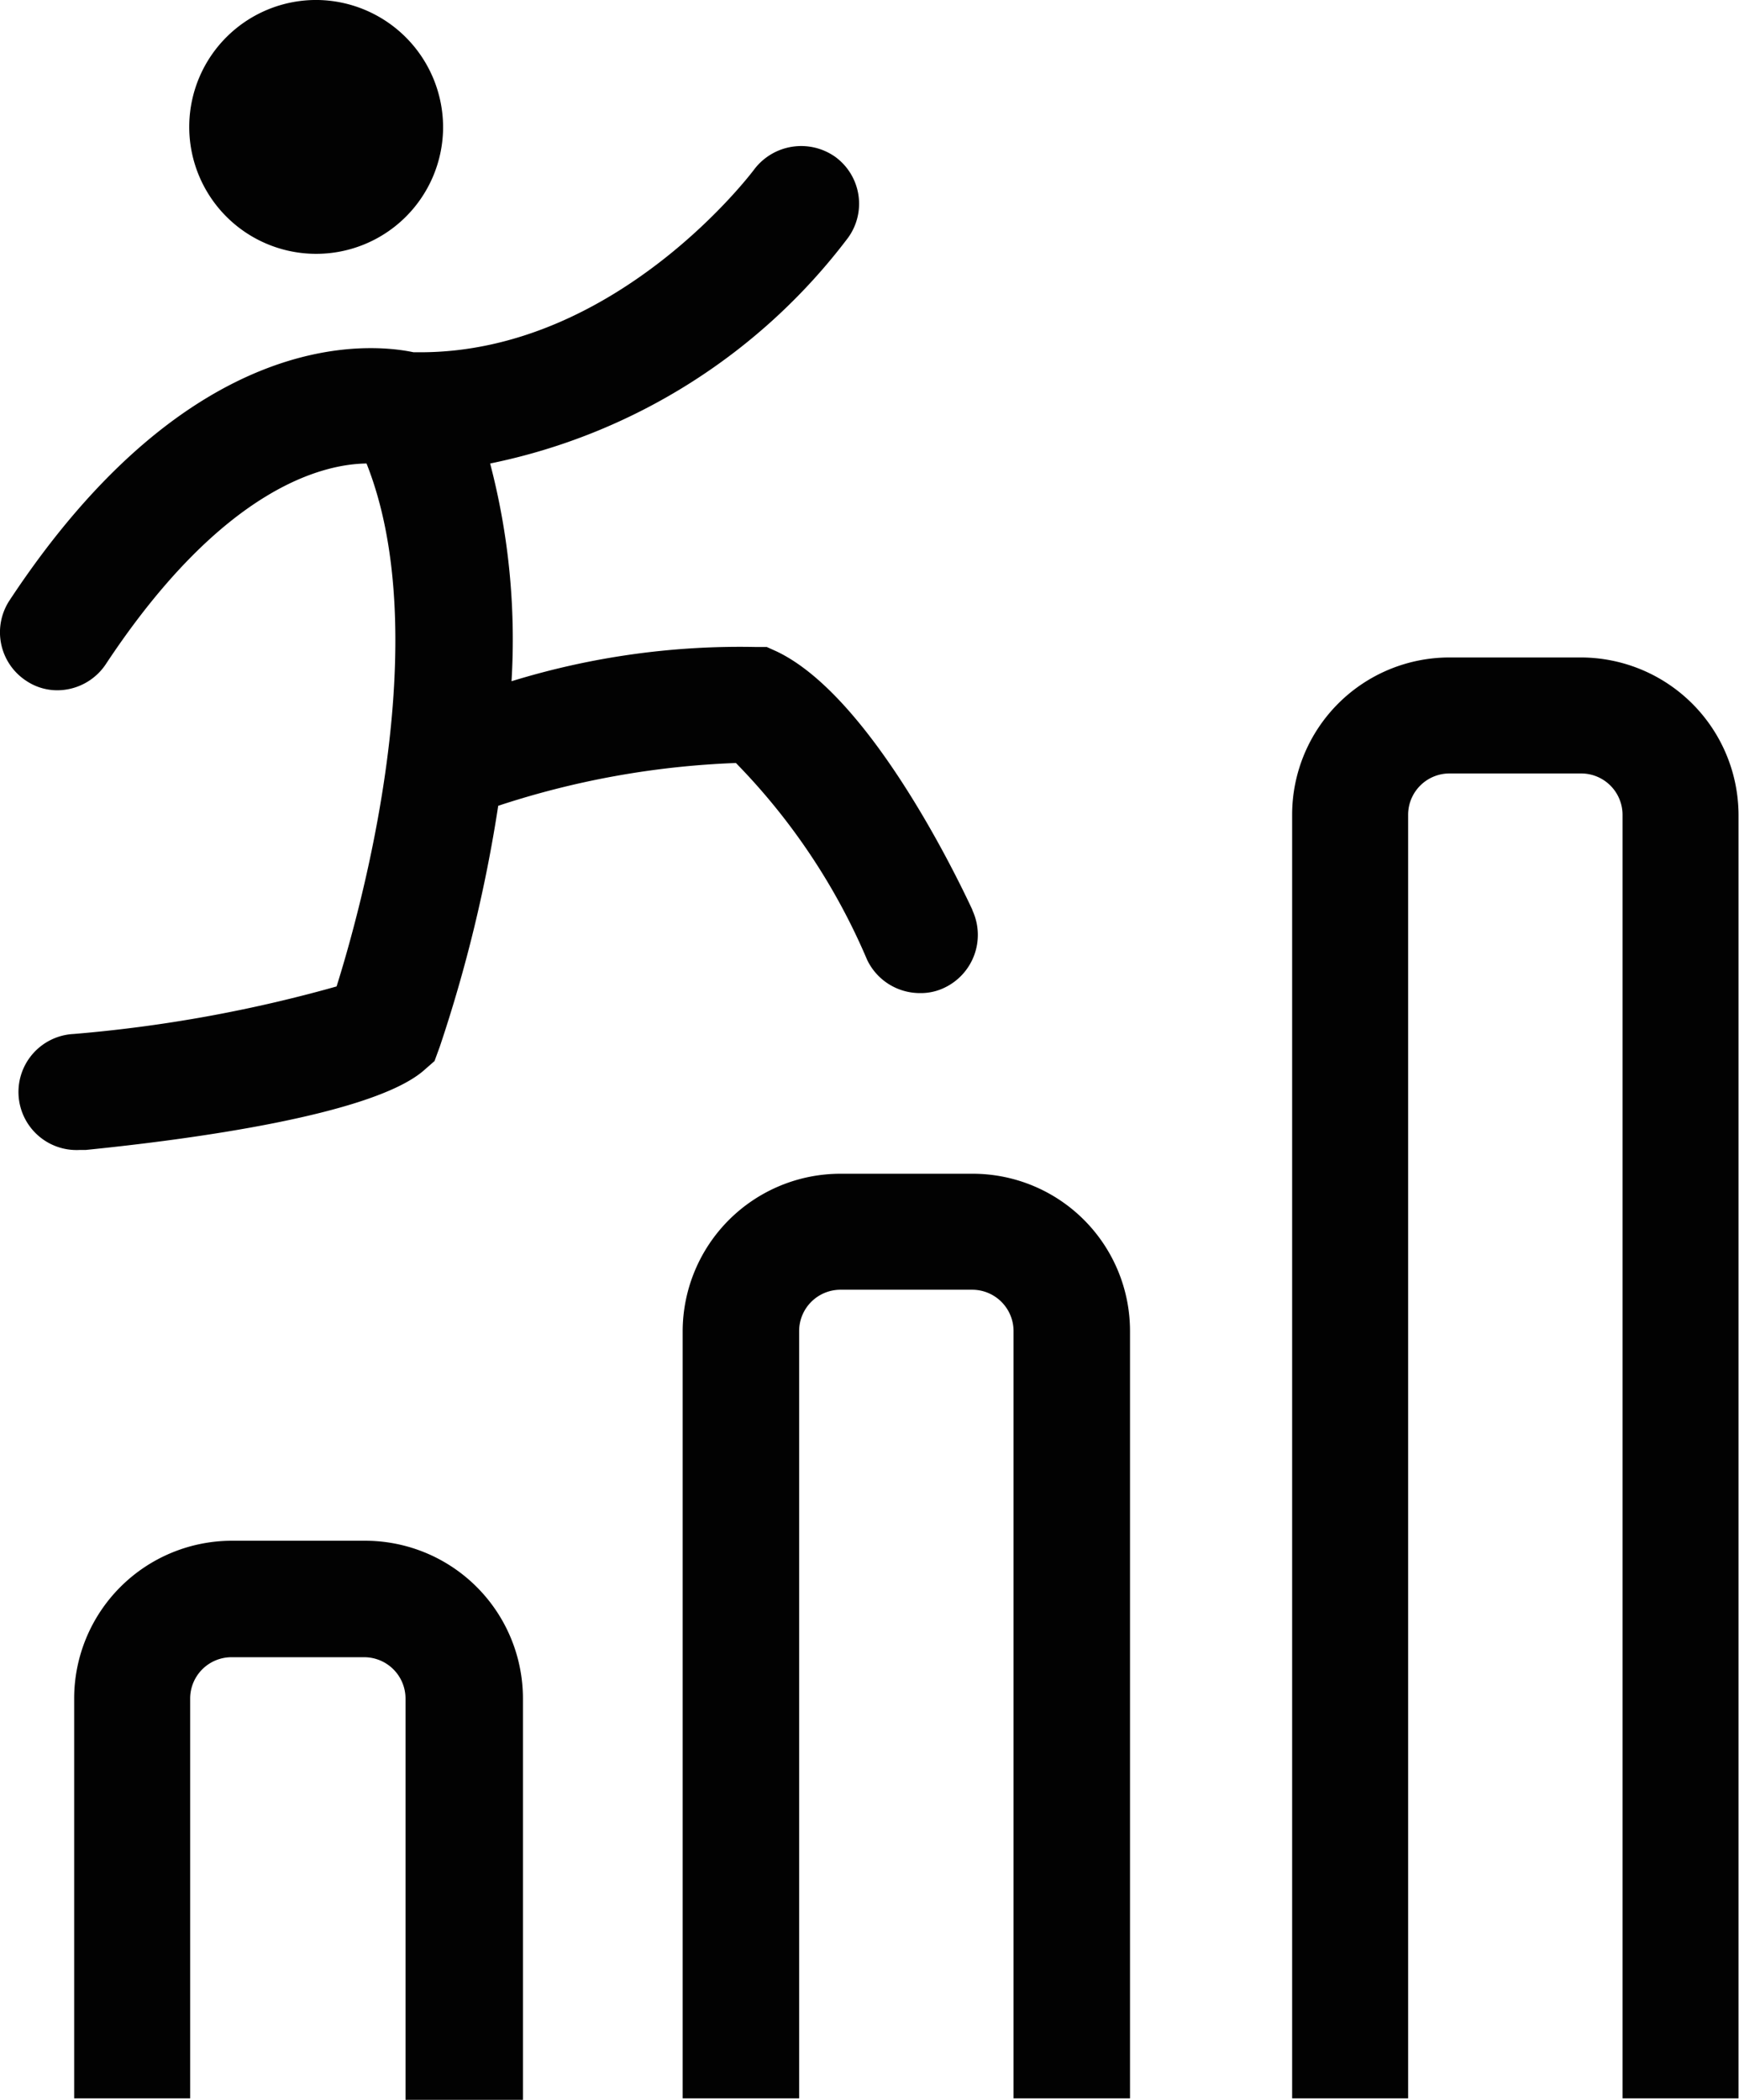 <svg xmlns="http://www.w3.org/2000/svg" xmlns:xlink="http://www.w3.org/1999/xlink" viewBox="0 0 36.58 44.17"><defs><style>.cls-1{fill:none;}.cls-2{clip-path:url(#clip-path);}.cls-3{fill:#020202;}</style><clipPath id="clip-path" transform="translate(0 0)"><rect class="cls-1" width="36.58" height="44.17"/></clipPath></defs><g id="Capa_2" data-name="Capa 2"><g id="Capa_1-2" data-name="Capa 1"><g class="cls-2"><path class="cls-3" d="M20.45,19.13c-.35-.75-2.17-4.51-4.12-5.43l-.2-.09-.22,0a16.3,16.3,0,0,0-5.15.72,14.6,14.6,0,0,0-.45-4.58A12.59,12.59,0,0,0,17.84,5a1.22,1.22,0,0,0-.27-1.7,1.24,1.24,0,0,0-1.71.27S13,7.41,8.84,7.41H8.7C7.75,7.21,4,6.87.2,12.63a1.22,1.22,0,0,0,.35,1.69,1.17,1.17,0,0,0,.67.2,1.23,1.23,0,0,0,1-.54c2.49-3.77,4.62-4.22,5.49-4.23,1.47,3.7-.13,9.41-.63,11a29.3,29.3,0,0,1-5.53,1,1.22,1.22,0,0,0,.12,2.44h.13c2.19-.22,6-.73,7.1-1.66l.24-.21.11-.3a30.3,30.3,0,0,0,1.23-5.07,18.07,18.07,0,0,1,5-.9,13.41,13.41,0,0,1,2.76,4.14,1.23,1.23,0,0,0,1.11.7,1.14,1.14,0,0,0,.51-.11,1.23,1.23,0,0,0,.6-1.62" transform="translate(0 0)"/><path class="cls-3" d="M9.32,2.73A2.67,2.67,0,1,1,6.7,0,2.68,2.68,0,0,1,9.32,2.73" transform="translate(0 0)"/><path class="cls-3" d="M4,44.14V35.73a.87.87,0,0,1,.87-.87H7.66a.87.87,0,0,1,.87.87v8.44H11s0,0,0,0V35.73a3.32,3.32,0,0,0-3.32-3.32H4.88a3.32,3.32,0,0,0-3.32,3.32v8.41s0,0,0,0H4v0" transform="translate(0 0)"/><path class="cls-3" d="M16.81,44.14V28a.87.87,0,0,1,.87-.87h2.77a.87.87,0,0,1,.87.87V44.14s0,0,0,0h2.45V28a3.31,3.31,0,0,0-3.31-3.31H17.68A3.32,3.32,0,0,0,14.36,28V44.14s0,0,0,0h2.44v0" transform="translate(0 0)"/><path class="cls-3" d="M29.62,44.14v-27a.87.87,0,0,1,.87-.87h2.77a.87.87,0,0,1,.87.87v27h2.44s0,0,0,0v-27a3.32,3.32,0,0,0-3.32-3.31H30.49a3.31,3.31,0,0,0-3.31,3.31v27h2.45s0,0,0,0" transform="translate(0 0)"/></g></g></g></svg>